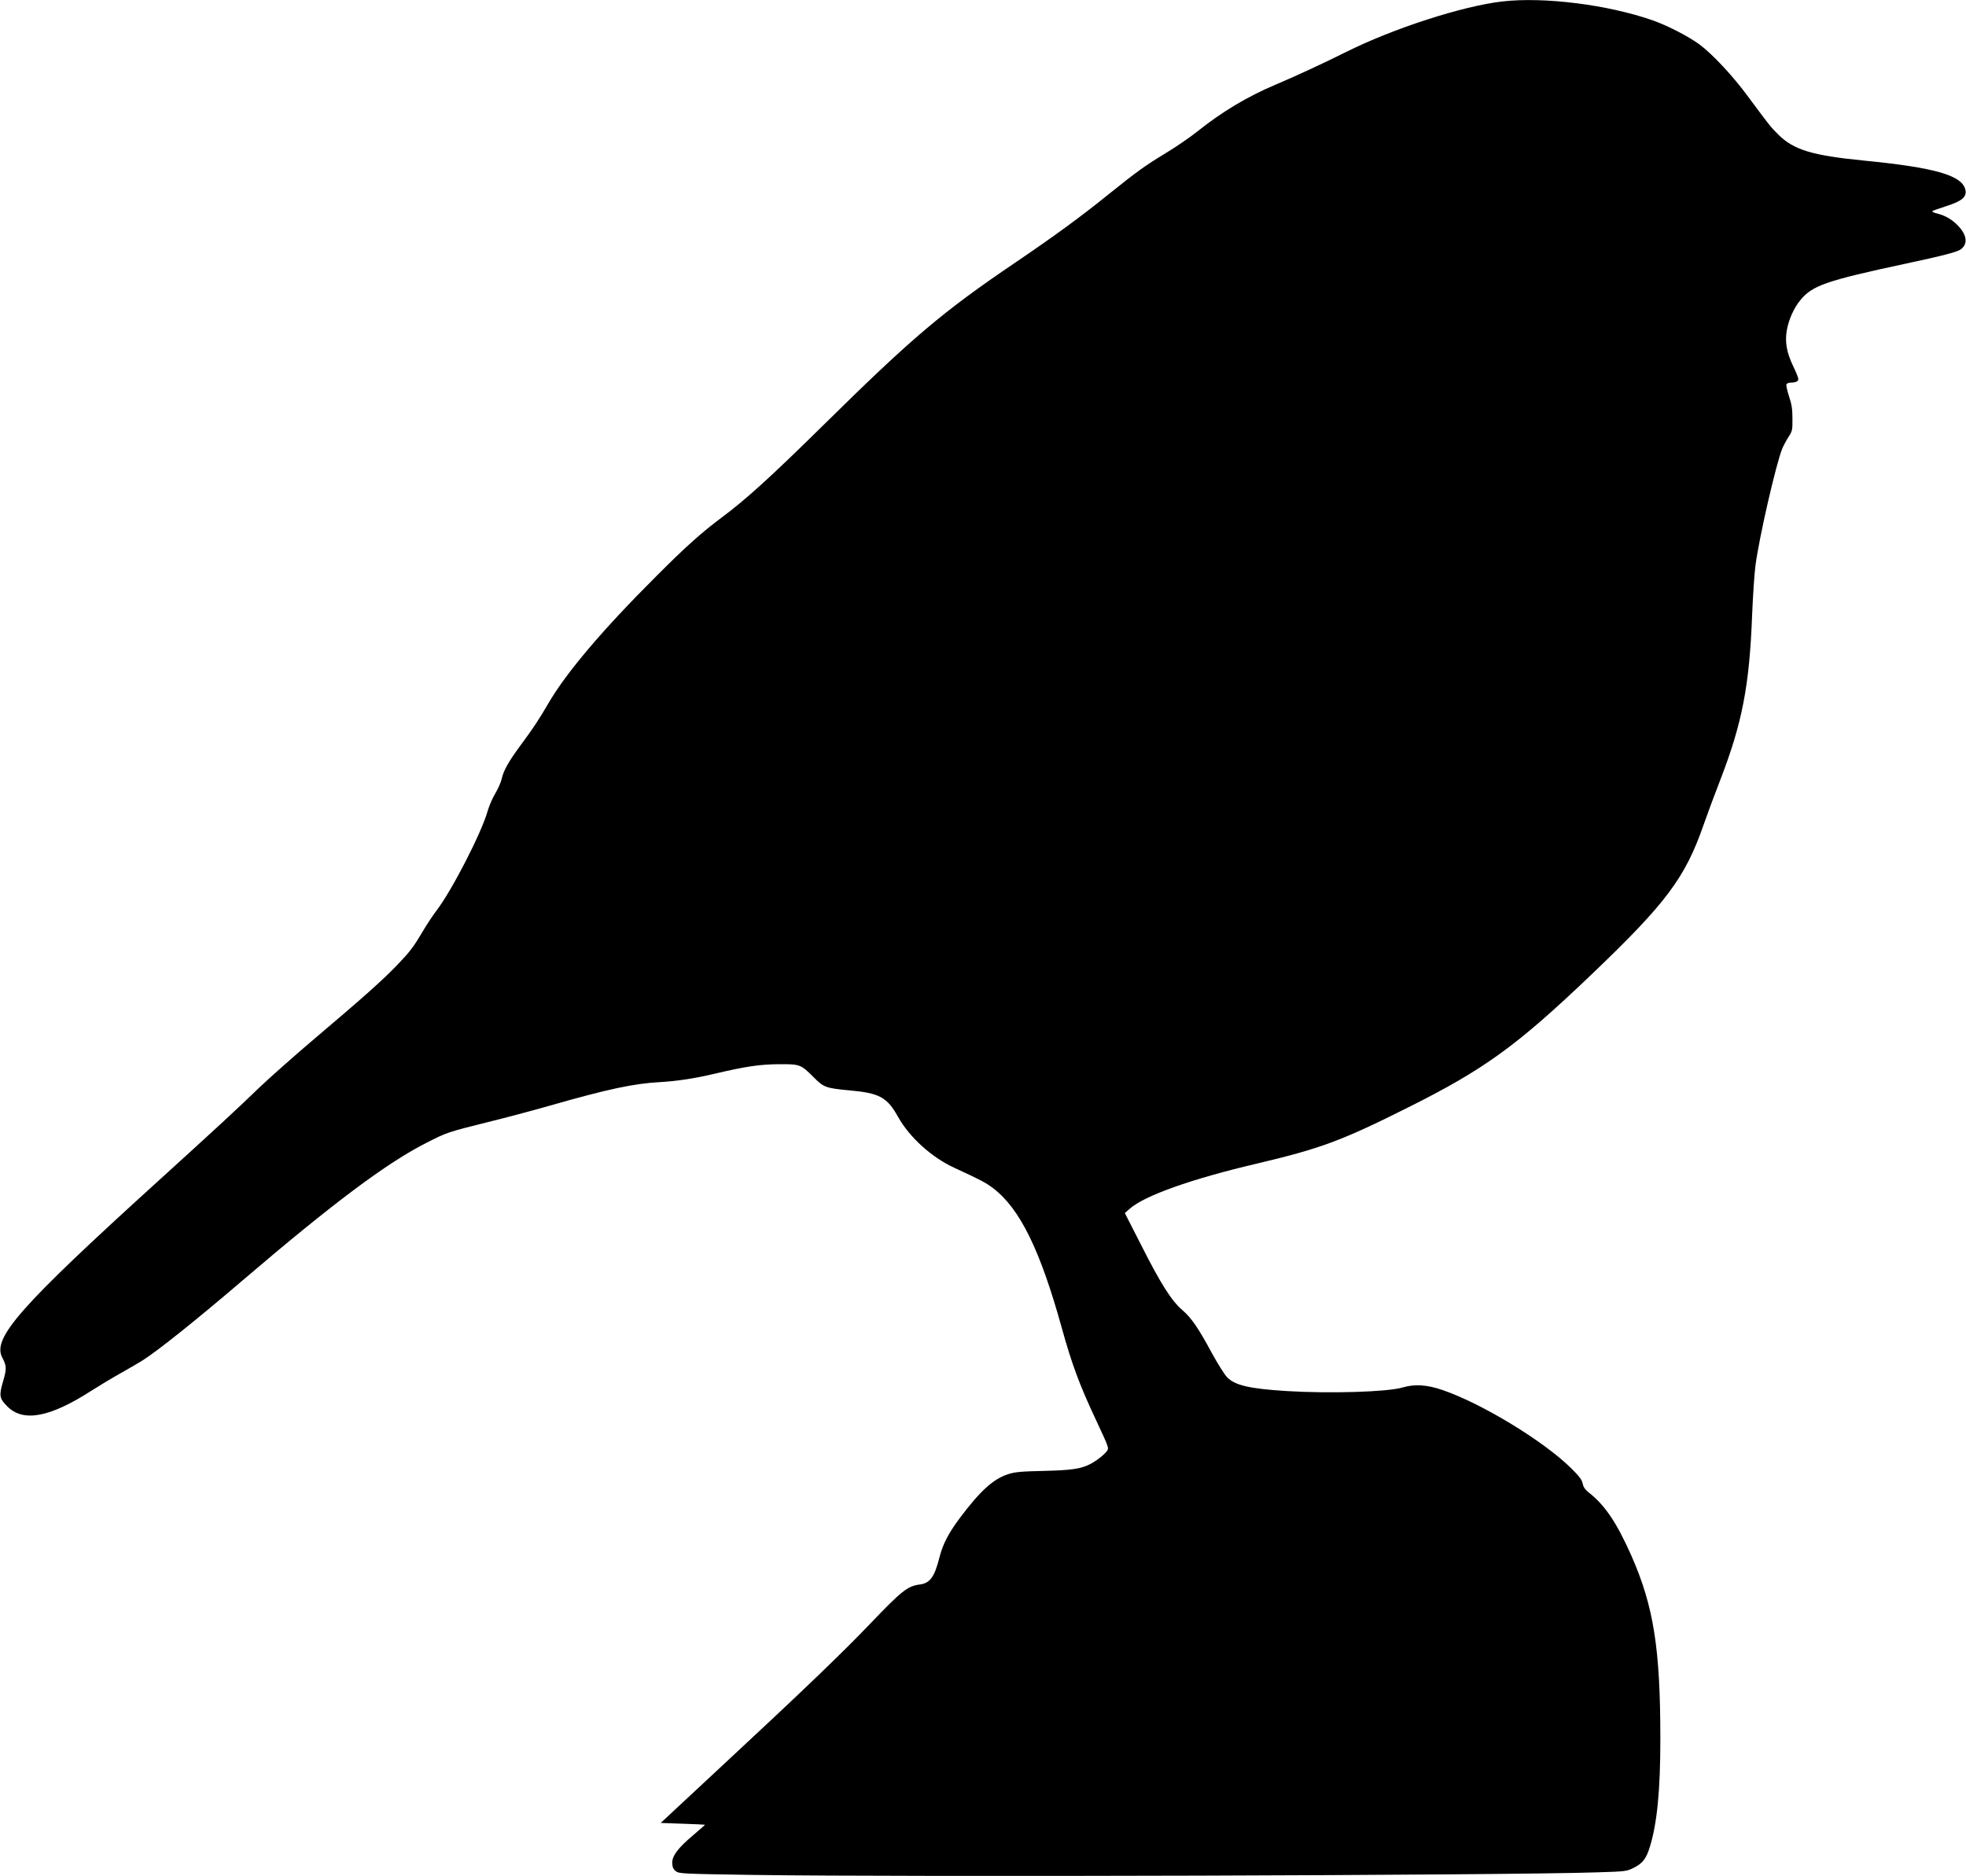 <?xml version="1.0" standalone="no"?>
<!DOCTYPE svg PUBLIC "-//W3C//DTD SVG 20010904//EN"
 "http://www.w3.org/TR/2001/REC-SVG-20010904/DTD/svg10.dtd">
<svg version="1.0" xmlns="http://www.w3.org/2000/svg"
 width="1536pt" height="1466pt" viewBox="0 0 1536 1466"
 preserveAspectRatio="xMidYMid meet">
<g transform="translate(0,1466) scale(0.1,-0.1)"
fill="#000000" stroke="none">
<path d="M11740 14649 c-315 -36 -857 -212 -1227 -397 -155 -78 -396 -190
-546 -253 -221 -93 -422 -214 -612 -366 -55 -44 -165 -120 -245 -168 -166
-101 -227 -145 -446 -321 -228 -184 -427 -329 -729 -534 -570 -386 -806 -586
-1500 -1270 -408 -402 -607 -583 -794 -722 -157 -117 -284 -230 -516 -463
-417 -416 -700 -750 -840 -990 -72 -124 -116 -191 -215 -325 -96 -130 -136
-200 -150 -265 -6 -27 -29 -80 -51 -116 -22 -36 -48 -98 -59 -136 -47 -169
-279 -621 -400 -779 -27 -36 -73 -104 -101 -152 -78 -132 -103 -165 -202 -269
-115 -120 -272 -260 -642 -573 -159 -135 -352 -306 -430 -380 -193 -186 -326
-309 -795 -735 -1085 -985 -1301 -1230 -1223 -1382 35 -67 36 -88 7 -187 -33
-113 -29 -134 34 -197 124 -124 331 -85 652 121 58 37 162 100 230 138 69 39
145 83 170 99 112 69 420 315 780 623 712 609 1133 924 1446 1082 155 79 165
82 469 158 132 32 353 91 490 130 454 130 657 173 860 184 137 8 274 29 430
66 242 57 353 73 500 74 165 1 171 -1 272 -102 78 -79 96 -85 274 -102 240
-21 299 -53 385 -207 90 -161 264 -318 441 -399 204 -94 242 -114 302 -159
208 -158 367 -480 536 -1090 78 -282 139 -447 263 -711 107 -230 107 -228 90
-253 -20 -28 -85 -79 -131 -102 -72 -37 -145 -48 -362 -53 -177 -4 -221 -8
-277 -25 -116 -37 -217 -128 -376 -339 -92 -123 -135 -206 -162 -311 -39 -155
-74 -203 -156 -213 -93 -12 -141 -50 -388 -309 -221 -230 -505 -504 -1138
-1092 l-496 -462 171 -6 c95 -3 173 -7 175 -8 2 0 -41 -38 -95 -84 -120 -101
-165 -164 -161 -220 2 -30 10 -45 29 -60 26 -18 53 -20 590 -28 1215 -18 5907
-4 6606 20 230 7 232 8 290 37 67 34 95 71 123 162 57 185 82 443 82 842 0
709 -52 1038 -227 1435 -115 258 -205 392 -332 492 -30 24 -42 42 -48 70 -5
29 -25 55 -88 118 -216 214 -700 508 -1007 613 -123 42 -217 48 -315 19 -119
-34 -564 -48 -904 -27 -286 18 -402 44 -463 107 -21 21 -74 106 -119 188 -108
200 -160 276 -232 338 -84 72 -168 204 -321 507 l-128 251 39 34 c113 101 481
232 983 350 508 120 668 179 1191 441 596 298 849 481 1434 1040 583 557 731
755 875 1169 29 83 87 240 130 350 172 445 228 737 249 1290 6 143 17 316 26
385 28 217 162 801 210 916 9 21 30 61 48 89 30 47 32 54 31 145 0 74 -6 112
-27 174 -14 43 -23 84 -20 92 3 8 18 14 33 14 40 0 60 10 60 29 0 9 -18 54
-40 99 -51 107 -66 188 -50 281 14 81 55 175 106 236 93 114 202 152 824 285
294 63 403 91 431 113 52 40 47 103 -12 171 -48 55 -105 90 -172 107 -27 6
-45 15 -40 19 4 4 54 22 111 40 119 38 158 71 148 124 -23 115 -233 176 -791
231 -406 40 -549 83 -670 202 -62 61 -70 72 -245 308 -114 154 -269 320 -370
396 -83 62 -249 148 -365 189 -349 123 -850 186 -1175 149z"/>
</g>
</svg>
